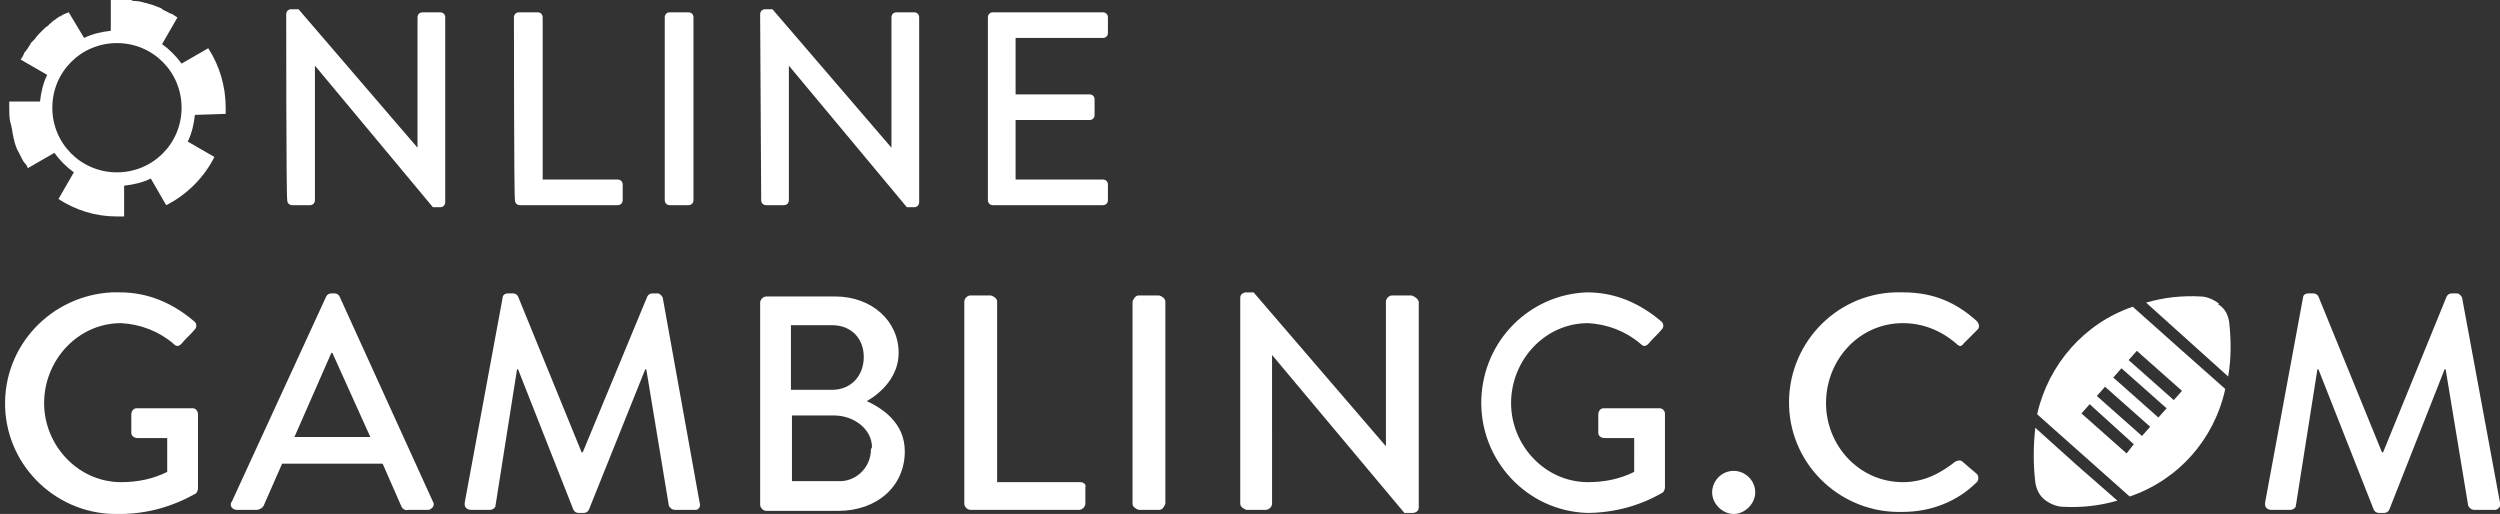 <svg xmlns="http://www.w3.org/2000/svg" viewBox="0 0 243.7 50.1"><rect x="0" y="0" width="243.7" height="50.1" fill="#333333" stroke="none"/><path fill="#fff" d="M27.9 1.4c0-.3.2-.5.5-.5h.7l11.6 13.5V1.7c0-.3.2-.5.5-.5h1.7c.3 0 .5.2.5.5v18c0 .3-.2.5-.5.5h-.7L30.7 6.4v13.1c0 .3-.2.5-.5.5h-1.7c-.3 0-.5-.2-.5-.5-.1-.1-.1-18.1-.1-18.1zm22.2.3c0-.3.2-.5.5-.5h1.8c.3 0 .5.2.5.5v15.8h7.3c.3 0 .5.2.5.5v1.5c0 .3-.2.5-.5.5h-9.5c-.3 0-.5-.2-.5-.5-.1-.1-.1-17.8-.1-17.8zm14.7 0c0-.3.2-.5.5-.5h1.8c.3 0 .5.2.5.5v17.8c0 .3-.2.5-.5.5h-1.8c-.3 0-.5-.2-.5-.5V1.7zm9.3-.3c0-.3.2-.5.5-.5h.7l11.6 13.5V1.7c0-.3.2-.5.5-.5h1.7c.3 0 .5.2.5.5v18c0 .3-.2.5-.5.5h-.7L76.9 6.4v13.1c0 .3-.2.5-.5.5h-1.7c-.3 0-.5-.2-.5-.5l-.1-18.1zm22.2.3c0-.3.2-.5.5-.5h10.7c.3 0 .5.2.5.5v1.5c0 .3-.2.5-.5.5H99v5.5h7.2c.3 0 .5.2.5.5v1.5c0 .3-.2.5-.5.5H99v5.8h8.5c.3 0 .5.2.5.5v1.5c0 .3-.2.5-.5.5H96.8c-.3 0-.5-.2-.5-.5V1.7zM18.8 39.8h-5.5c-.3 0-.5.3-.5.6v1.8c0 .3.3.5.6.5h2.9V46c-1.4.7-2.9 1-4.5 1-4.2 0-7.5-3.6-7.5-7.7 0-4.2 3.3-7.8 7.5-7.8 1.9.1 3.7.8 5.1 2 .3.3.5.3.8 0 .4-.5.9-.9 1.3-1.4.2-.2.2-.6-.1-.8-2-1.7-4.4-2.8-7.2-2.8h-.8C5 28.8.3 33.7.5 39.7c.2 5.9 5.2 10.6 11.2 10.4 2.6 0 5.1-.7 7.4-2 .1-.1.2-.3.2-.5v-7.2c0-.3-.2-.6-.5-.6zm14.3-10.9c-.1-.2-.3-.3-.5-.3h-.3c-.2 0-.4.1-.5.3l-9.2 20c-.1.1-.1.2-.1.3 0 .3.3.5.6.5H25c.3 0 .6-.2.7-.4.6-1.4 1.2-2.7 1.8-4.1h9.8l1.8 4.1c.1.3.4.5.7.4h1.9c.1 0 .2 0 .3-.1.2-.1.4-.4.2-.7l-9.1-20zm-4.4 13.7l3.6-8.2h.1l3.7 8.2h-7.4zM64.6 29c-.1-.2-.3-.4-.5-.4h-.5c-.2 0-.4.1-.5.3l-6.3 15.2h-.1l-6.2-15.2c-.1-.2-.3-.3-.5-.3h-.5c-.3 0-.5.2-.5.4l-3.7 20v.2c0 .3.3.5.6.5h1.9c.2 0 .5-.2.5-.4L50.4 36h.1l5.4 13.7c.1.2.3.3.5.3h.5c.2 0 .4-.1.5-.3L62.9 36h.1l2.2 13.3c.1.2.3.4.6.4h2.1c.3-.1.4-.4.3-.7l-3.6-20zm19.9 10.1c1.4-.8 3.1-2.4 3.1-4.7 0-3.1-2.6-5.5-6.2-5.5h-6.7c-.3 0-.6.3-.6.6v19.7c0 .3.3.6.6.6h7c3.8 0 6.5-2.4 6.5-5.8 0-2.8-2.2-4.2-3.7-4.9zm-7.4-7.4h4c1.9 0 3.1 1.3 3.1 3.1S83 38 81.1 38h-4v-6.3zm7.8 12.1c0 1.8-1.5 3.2-3.2 3.1h-4.5v-6.4h4.1c1.9 0 3.7 1.3 3.7 3.1l-.1.2zM191.3 45c-.2-.2-.5-.1-.7 0-1.4 1.1-3 2-5.1 2-4.3 0-7.5-3.6-7.5-7.7 0-4.2 3.2-7.8 7.5-7.8 1.9 0 3.7.7 5.2 2 .3.3.5.3.7 0l1.3-1.3.1-.1c.2-.2.1-.6-.1-.8-2-1.8-4.2-2.8-7.2-2.8h-.8c-5.9.2-10.5 5.2-10.3 11.1s5.2 10.5 11.1 10.3c2.7 0 5.3-1 7.2-2.9.2-.2.2-.6 0-.8l-1.4-1.2zm-22.3.9c-1.2 0-2.1 1-2.1 2.1s1 2.1 2.1 2.1 2.1-1 2.1-2.1c0-1.2-1-2.1-2.1-2.1zm74.7 3.1L240 29c-.1-.2-.3-.4-.5-.4h-.5c-.2 0-.4.1-.5.3l-6.2 15.2h-.1L226 28.9c-.1-.2-.3-.3-.5-.3h-.5c-.3 0-.5.2-.5.4l-3.7 20v.2c0 .3.3.5.6.5h1.9c.2 0 .5-.2.5-.4l2.1-13.3h.1l5.4 13.7c.1.2.3.3.5.3h.5c.2 0 .4-.1.5-.3l5.4-13.7h.1l2.2 13.3c.1.2.3.4.6.4h2.1c.3-.1.5-.4.4-.7zm-81.9-9.2h-5.5c-.3 0-.5.3-.5.6v1.8c0 .3.3.5.6.5h2.9V46c-1.4.7-2.9 1-4.5 1-4.2 0-7.5-3.6-7.5-7.7 0-4.2 3.3-7.8 7.5-7.8 1.9.1 3.7.8 5.1 2 .3.3.5.3.8 0 .4-.5.9-.9 1.3-1.4.2-.2.2-.6-.1-.8-2-1.7-4.4-2.8-7.2-2.8-5.6.2-10.1 4.7-10.3 10.4-.2 5.9 4.4 10.9 10.3 11.1 2.6 0 5.2-.7 7.4-2 .1-.1.2-.3.2-.5v-7.2c0-.2-.2-.5-.5-.5zm-48.8-11h-2c-.3 0-.5.3-.6.6v19.7c0 .3.3.5.6.6h2c.3 0 .5-.3.6-.6V29.4c0-.3-.3-.5-.6-.6zM105.3 47h-8.1V29.4c0-.3-.3-.5-.6-.6h-2c-.3 0-.6.3-.6.6v19.7c0 .3.3.6.6.6h10.6c.3 0 .6-.3.6-.6v-1.6c.1-.3-.2-.5-.5-.5zm32.3-18.2h-1.9c-.3 0-.6.3-.6.6v14.1l-12.9-15h-.7c-.3 0-.6.2-.6.5v20.1c0 .3.3.5.6.6h1.9c.3 0 .6-.3.6-.6V34.6L136.9 50h.8c.3 0 .6-.2.6-.5V29.4c-.1-.3-.4-.5-.7-.6z"/><g><path fill="#fff" d="M217.3 31.4c-.1-.7-.4-1.3-1-1.7h-.1l.1-.1c-.5-.4-1.2-.7-1.8-.7-1.8-.1-3.6.1-5.3.6l4 3.6 4 3.6c.3-1.7.3-3.5.1-5.3zm-14.9 13.9l-4-3.6c-.2 1.8-.2 3.6 0 5.3.1.7.4 1.3.9 1.7.5.4 1.2.7 1.8.7 1.8.1 3.6-.1 5.3-.6l-4-3.5zM212.5 34l-4.6-4.1c-4.7 1.6-8.2 5.6-9.3 10.4v.1l4.5 4 4.5 4c4.7-1.6 8.2-5.5 9.3-10.4v-.1l-4.4-3.9zm-5.2 10.2l-4.4-3.9.8-.9 4.3 3.9-.7.9zm1.5-1.7l-4.4-3.9.8-.9 4.4 3.9-.8.9zm2.4-2.7l-.8.9-4.4-3.9.8-.9 4.4 3.9zm.7-.8l-4.4-3.9.8-.9 4.4 3.9-.8.9z"/></g><path fill="#fff" d="M1.1 12.3c.1.3.1.7.2 1 0 .2.1.3.1.5.1.3.2.7.4 1l.3.6c.1.2.2.4.4.6.1.1.2.3.2.4l2.6-1.5c.5.7 1.2 1.4 1.9 1.9l-1.5 2.6c1.7 1.1 3.6 1.7 5.7 1.7h.7v-3c.9-.1 1.8-.3 2.6-.7l1.5 2.6c2-1 3.7-2.7 4.7-4.7l-2.6-1.5c.4-.8.6-1.7.7-2.6 0 0 2.9-.1 3-.1v-.6c0-2.1-.6-4.1-1.7-5.8l-2.6 1.5c-.5-.7-1.2-1.4-1.9-1.9l1.5-2.6c-.2-.1-.4-.3-.7-.4-.1 0-.2-.1-.2-.1-.2-.1-.5-.2-.7-.4-.3-.1-.7-.3-1.1-.4-.1 0-.2-.1-.4-.1-.3-.1-.7-.2-1-.2-.1 0-.3 0-.4-.1h-2v3c-.9.1-1.8.3-2.6.7L6.7 1.2c-.3.1-.5.2-.7.3 0 .1-.1.1-.2.1-.1.1-.3.2-.4.3-.2.1-.3.2-.5.4-.1 0-.1.1-.2.2-.2.1-.4.3-.6.5l-.1.1c-.2.2-.4.4-.6.7l-.4.4c0 .1-.1.2-.1.2-.2.3-.3.5-.5.7-.1.2-.2.5-.4.7l2.6 1.5c-.4.8-.6 1.7-.7 2.6h-3v.6c0 .5 0 .9.1 1.4 0 .1.1.2.1.4zm10.3-8.1c3.5 0 6.3 2.8 6.3 6.3s-2.8 6.3-6.3 6.3-6.3-2.8-6.3-6.3 2.8-6.3 6.3-6.3z"/></svg>